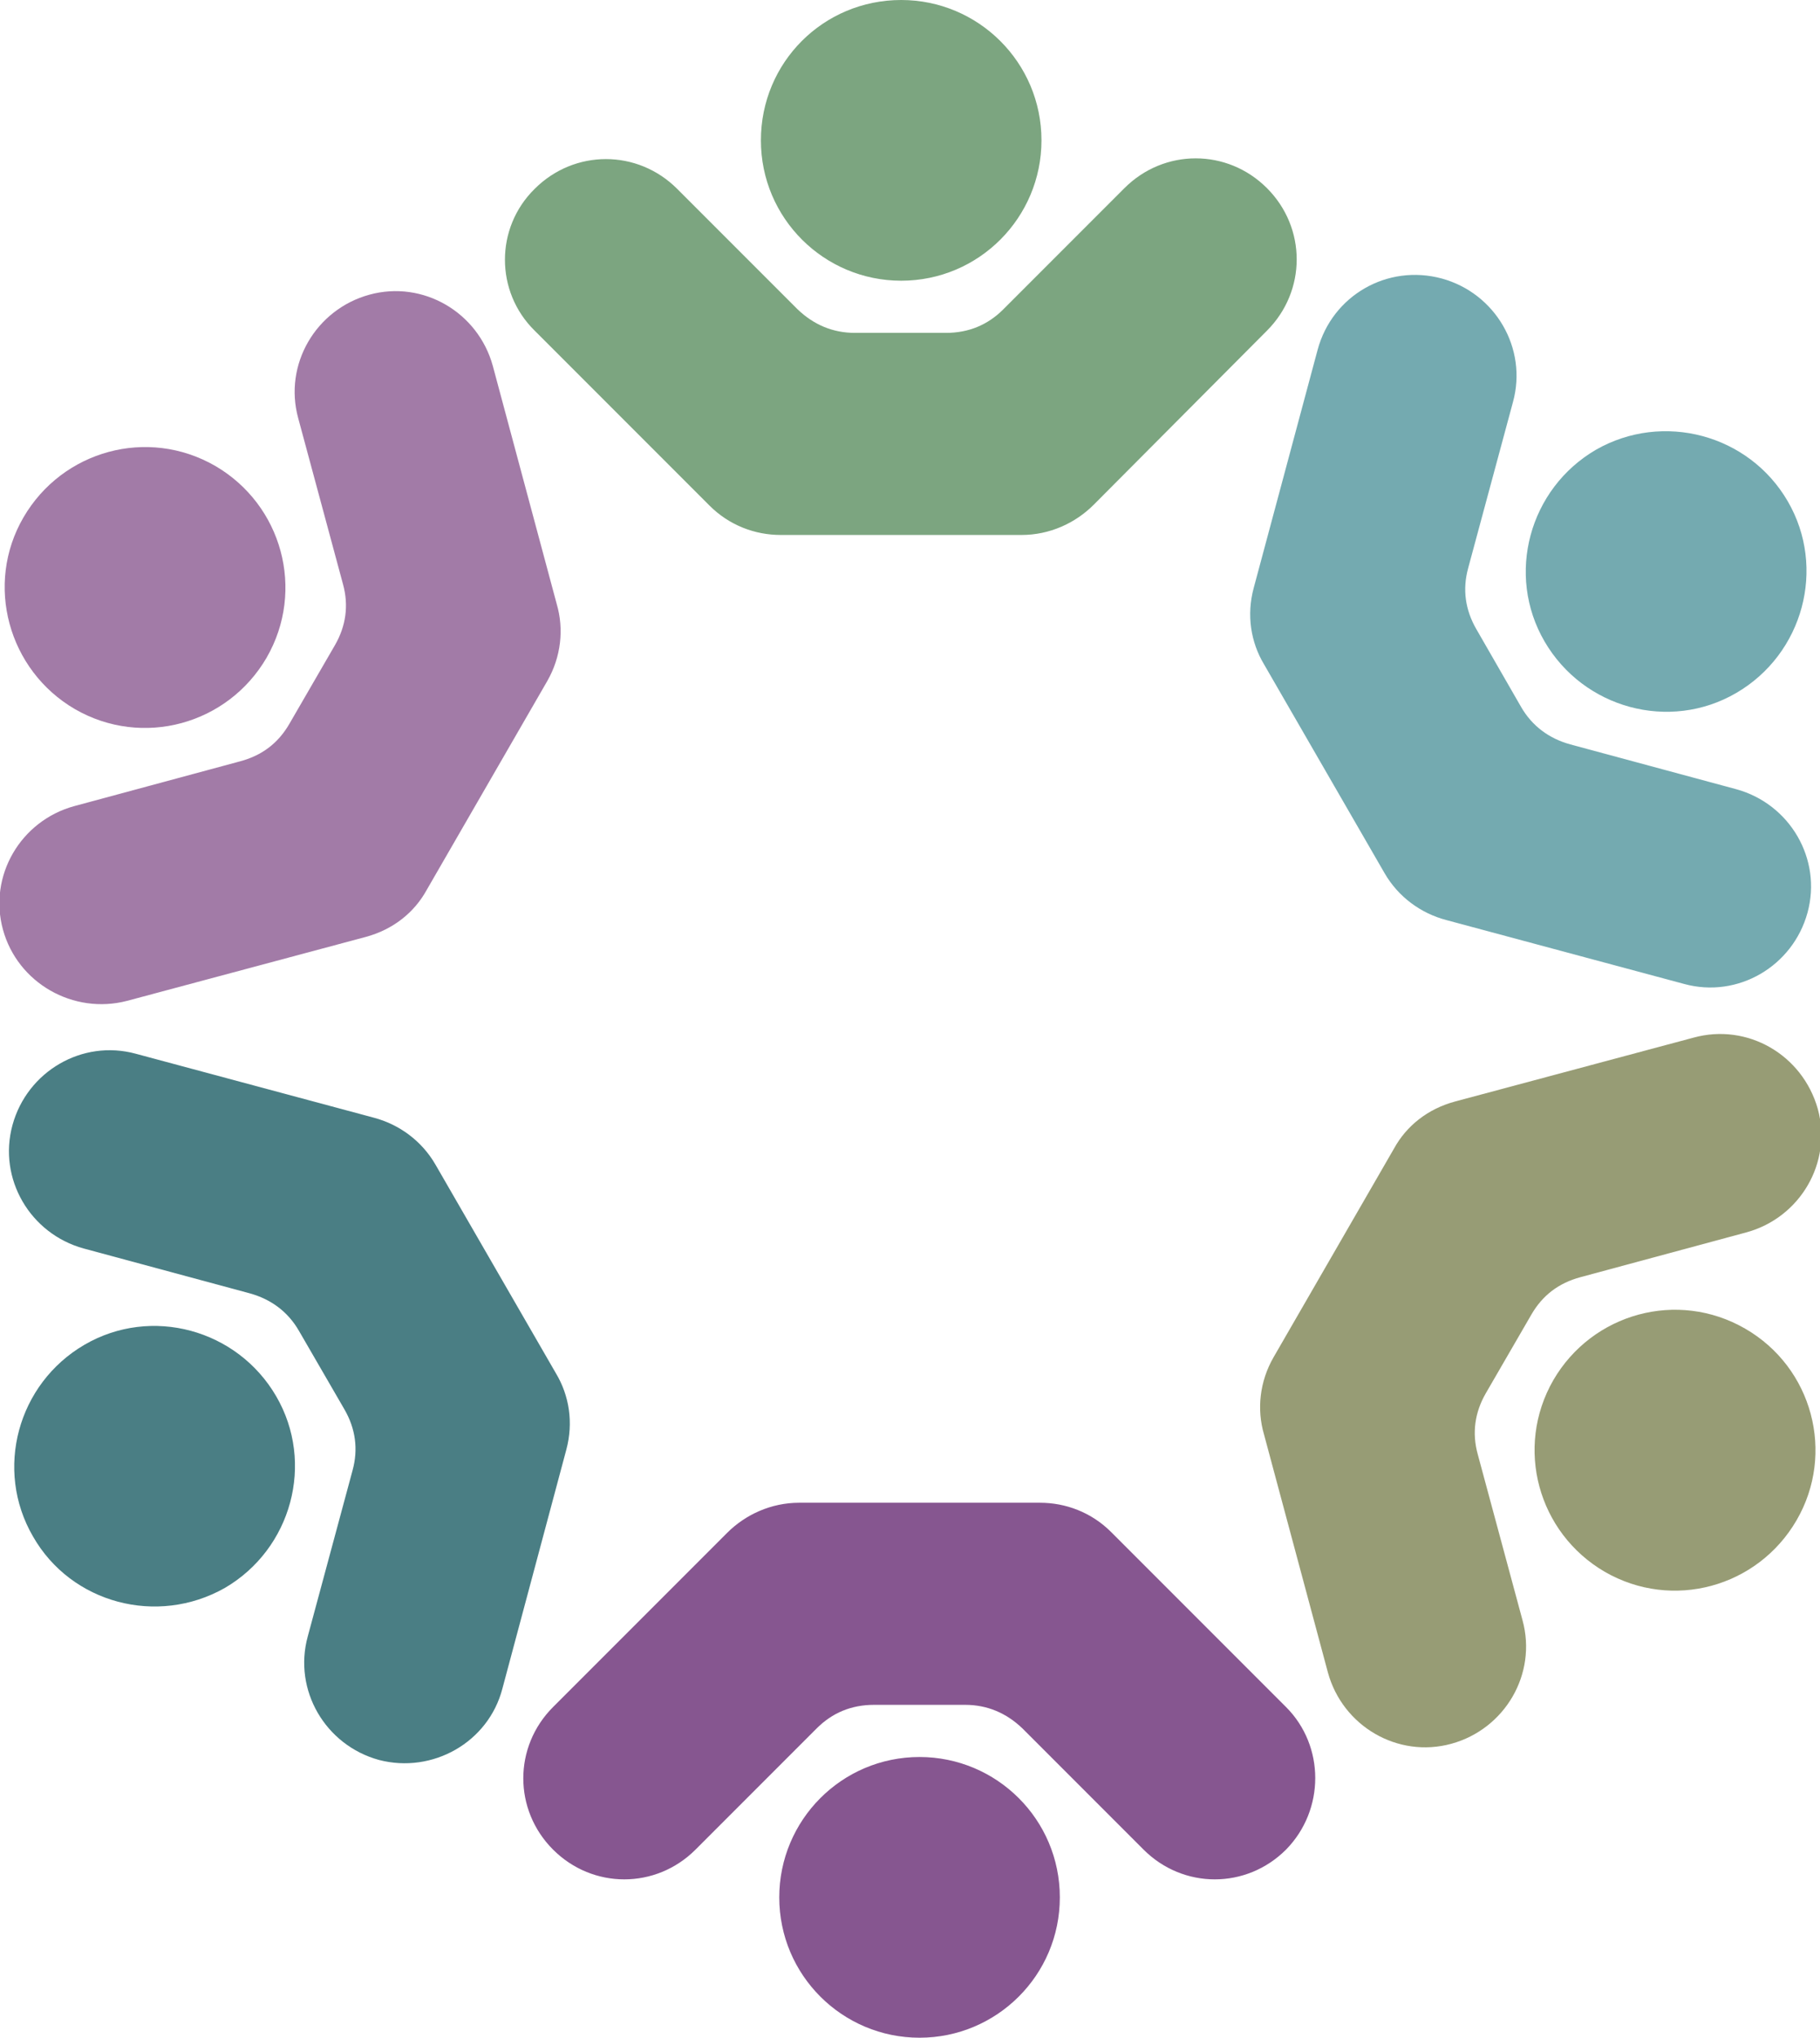 <?xml version="1.0" encoding="utf-8"?>
<!-- Generator: Adobe Illustrator 21.1.0, SVG Export Plug-In . SVG Version: 6.00 Build 0)  -->
<svg version="1.1" id="Layer_1" xmlns="http://www.w3.org/2000/svg" xmlns:xlink="http://www.w3.org/1999/xlink" x="0px" y="0px"
	 viewBox="0 0 247.8 277.3" style="enable-background:new 0 0 247.8 277.3;" xml:space="preserve">
<style type="text/css">
	.st0{fill-rule:evenodd;clip-rule:evenodd;fill:#865690;}
	.st1{fill-rule:evenodd;clip-rule:evenodd;fill:#979C75;}
	.st2{fill-rule:evenodd;clip-rule:evenodd;fill:#74AAB0;}
	.st3{fill-rule:evenodd;clip-rule:evenodd;fill:#7CA580;}
	.st4{fill-rule:evenodd;clip-rule:evenodd;fill:#A27BA7;}
	.st5{fill-rule:evenodd;clip-rule:evenodd;fill:#4A7E84;}
</style>
<g>
	<path class="st0" d="M125.2,277.3c-10.5,0-19.1-8.5-19.1-19.1c0-10.5,8.5-19.1,19.1-19.1c10.5,0,19.1,8.5,19.1,19.1
		C144.3,268.8,135.7,277.3,125.2,277.3 M175.1,232.3l-23.8-23.8c-2.7-2.7-6.2-4-9.7-4h-32.8c-3.8,0-7.3,1.6-9.8,4.1l-23.7,23.7
		c-5.4,5.4-5.4,14,0,19.4c5.4,5.4,14,5.4,19.4,0l16.5-16.5c2.1-2.1,4.7-3.2,7.8-3.2h12.4c3,0,5.6,1.1,7.8,3.2l16.5,16.5
		c5.4,5.4,14,5.4,19.4,0C180.4,246.3,180.4,237.6,175.1,232.3"/>
	<path class="st1" d="M244.6,206.9c-5.3,9.1-16.9,12.3-26.1,7c-9.1-5.3-12.3-16.9-7-26.1c5.3-9.1,16.9-12.3,26.1-7
		C246.8,186.1,249.9,197.8,244.6,206.9 M230.6,141.2l-32.5,8.7c-3.7,1-6.6,3.3-8.3,6.4l-16.4,28.4c-1.9,3.3-2.3,7.1-1.3,10.5
		l8.7,32.4c2,7.3,9.5,11.7,16.8,9.7c7.3-2,11.7-9.5,9.7-16.8l-6.1-22.6c-0.8-2.9-0.4-5.7,1.1-8.3l6.2-10.7c1.5-2.6,3.7-4.3,6.7-5.1
		l22.6-6.1c7.3-2,11.7-9.5,9.7-16.8C245.4,143.5,237.9,139.2,230.6,141.2"/>
	<path class="st2" d="M243.4,68.2c5.3,9.1,2.1,20.8-7,26.1c-9.1,5.3-20.8,2.1-26.1-7c-5.3-9.1-2.1-20.8,7-26.1
		C226.4,56,238.1,59.1,243.4,68.2 M179.4,47.6L170.7,80c-1,3.7-0.4,7.4,1.4,10.4h0l16.4,28.4c1.9,3.3,5,5.5,8.4,6.4l32.4,8.7
		c7.3,2,14.8-2.4,16.8-9.7c2-7.3-2.4-14.8-9.7-16.8l-22.6-6.1c-2.9-0.8-5.2-2.5-6.7-5.1L201,85.6c-1.5-2.6-1.9-5.4-1.1-8.3l6.1-22.6
		c2-7.3-2.4-14.8-9.7-16.8C188.9,35.9,181.4,40.2,179.4,47.6"/>
	<path class="st3" d="M122.7,0c10.5,0,19.1,8.5,19.1,19.1c0,10.5-8.5,19.1-19.1,19.1c-10.5,0-19.1-8.5-19.1-19.1
		C103.6,8.5,112.1,0,122.7,0 M72.8,45l23.8,23.8c2.7,2.7,6.2,4,9.7,4h32.8c3.8,0,7.3-1.6,9.8-4.1L172.5,45c5.4-5.4,5.4-14,0-19.4
		c-5.4-5.4-14-5.4-19.4,0l-16.5,16.5c-2.1,2.1-4.7,3.2-7.8,3.2h-12.4c-3,0-5.6-1.1-7.8-3.2L92.2,25.7c-5.4-5.4-14-5.4-19.4,0
		C67.4,31,67.4,39.7,72.8,45"/>
	<path class="st4" d="M3.2,70.4c5.3-9.1,16.9-12.3,26.1-7c9.1,5.3,12.3,16.9,7,26.1c-5.3,9.1-16.9,12.3-26.1,7
		C1.1,91.2-2.1,79.5,3.2,70.4 M17.3,136.2l32.5-8.7c3.7-1,6.6-3.3,8.3-6.4l16.4-28.4c1.9-3.3,2.3-7.1,1.3-10.5l-8.7-32.4
		c-2-7.3-9.5-11.7-16.8-9.7c-7.3,2-11.7,9.5-9.7,16.8l6.1,22.6c0.8,2.9,0.4,5.7-1.1,8.3l-6.2,10.7c-1.5,2.6-3.7,4.3-6.7,5.1
		l-22.6,6.1c-7.3,2-11.7,9.5-9.7,16.8C2.4,133.8,10,138.1,17.3,136.2"/>
	<path class="st5" d="M4.5,209.1c-5.3-9.1-2.1-20.8,7-26.1c9.1-5.3,20.8-2.1,26.1,7c5.3,9.1,2.1,20.8-7,26.1
		C21.4,221.3,9.7,218.2,4.5,209.1 M68.4,229.8l8.7-32.5c1-3.7,0.4-7.4-1.4-10.4h0l-16.4-28.4c-1.9-3.3-5-5.5-8.4-6.4l-32.4-8.7
		c-7.3-2-14.8,2.4-16.8,9.7c-2,7.3,2.4,14.8,9.7,16.8l22.6,6.1c2.9,0.8,5.2,2.5,6.7,5.1l6.2,10.7c1.5,2.6,1.9,5.4,1.1,8.3l-6.1,22.6
		c-2,7.3,2.4,14.8,9.7,16.8C58.9,241.4,66.5,237.1,68.4,229.8"/>
</g>
</svg>
